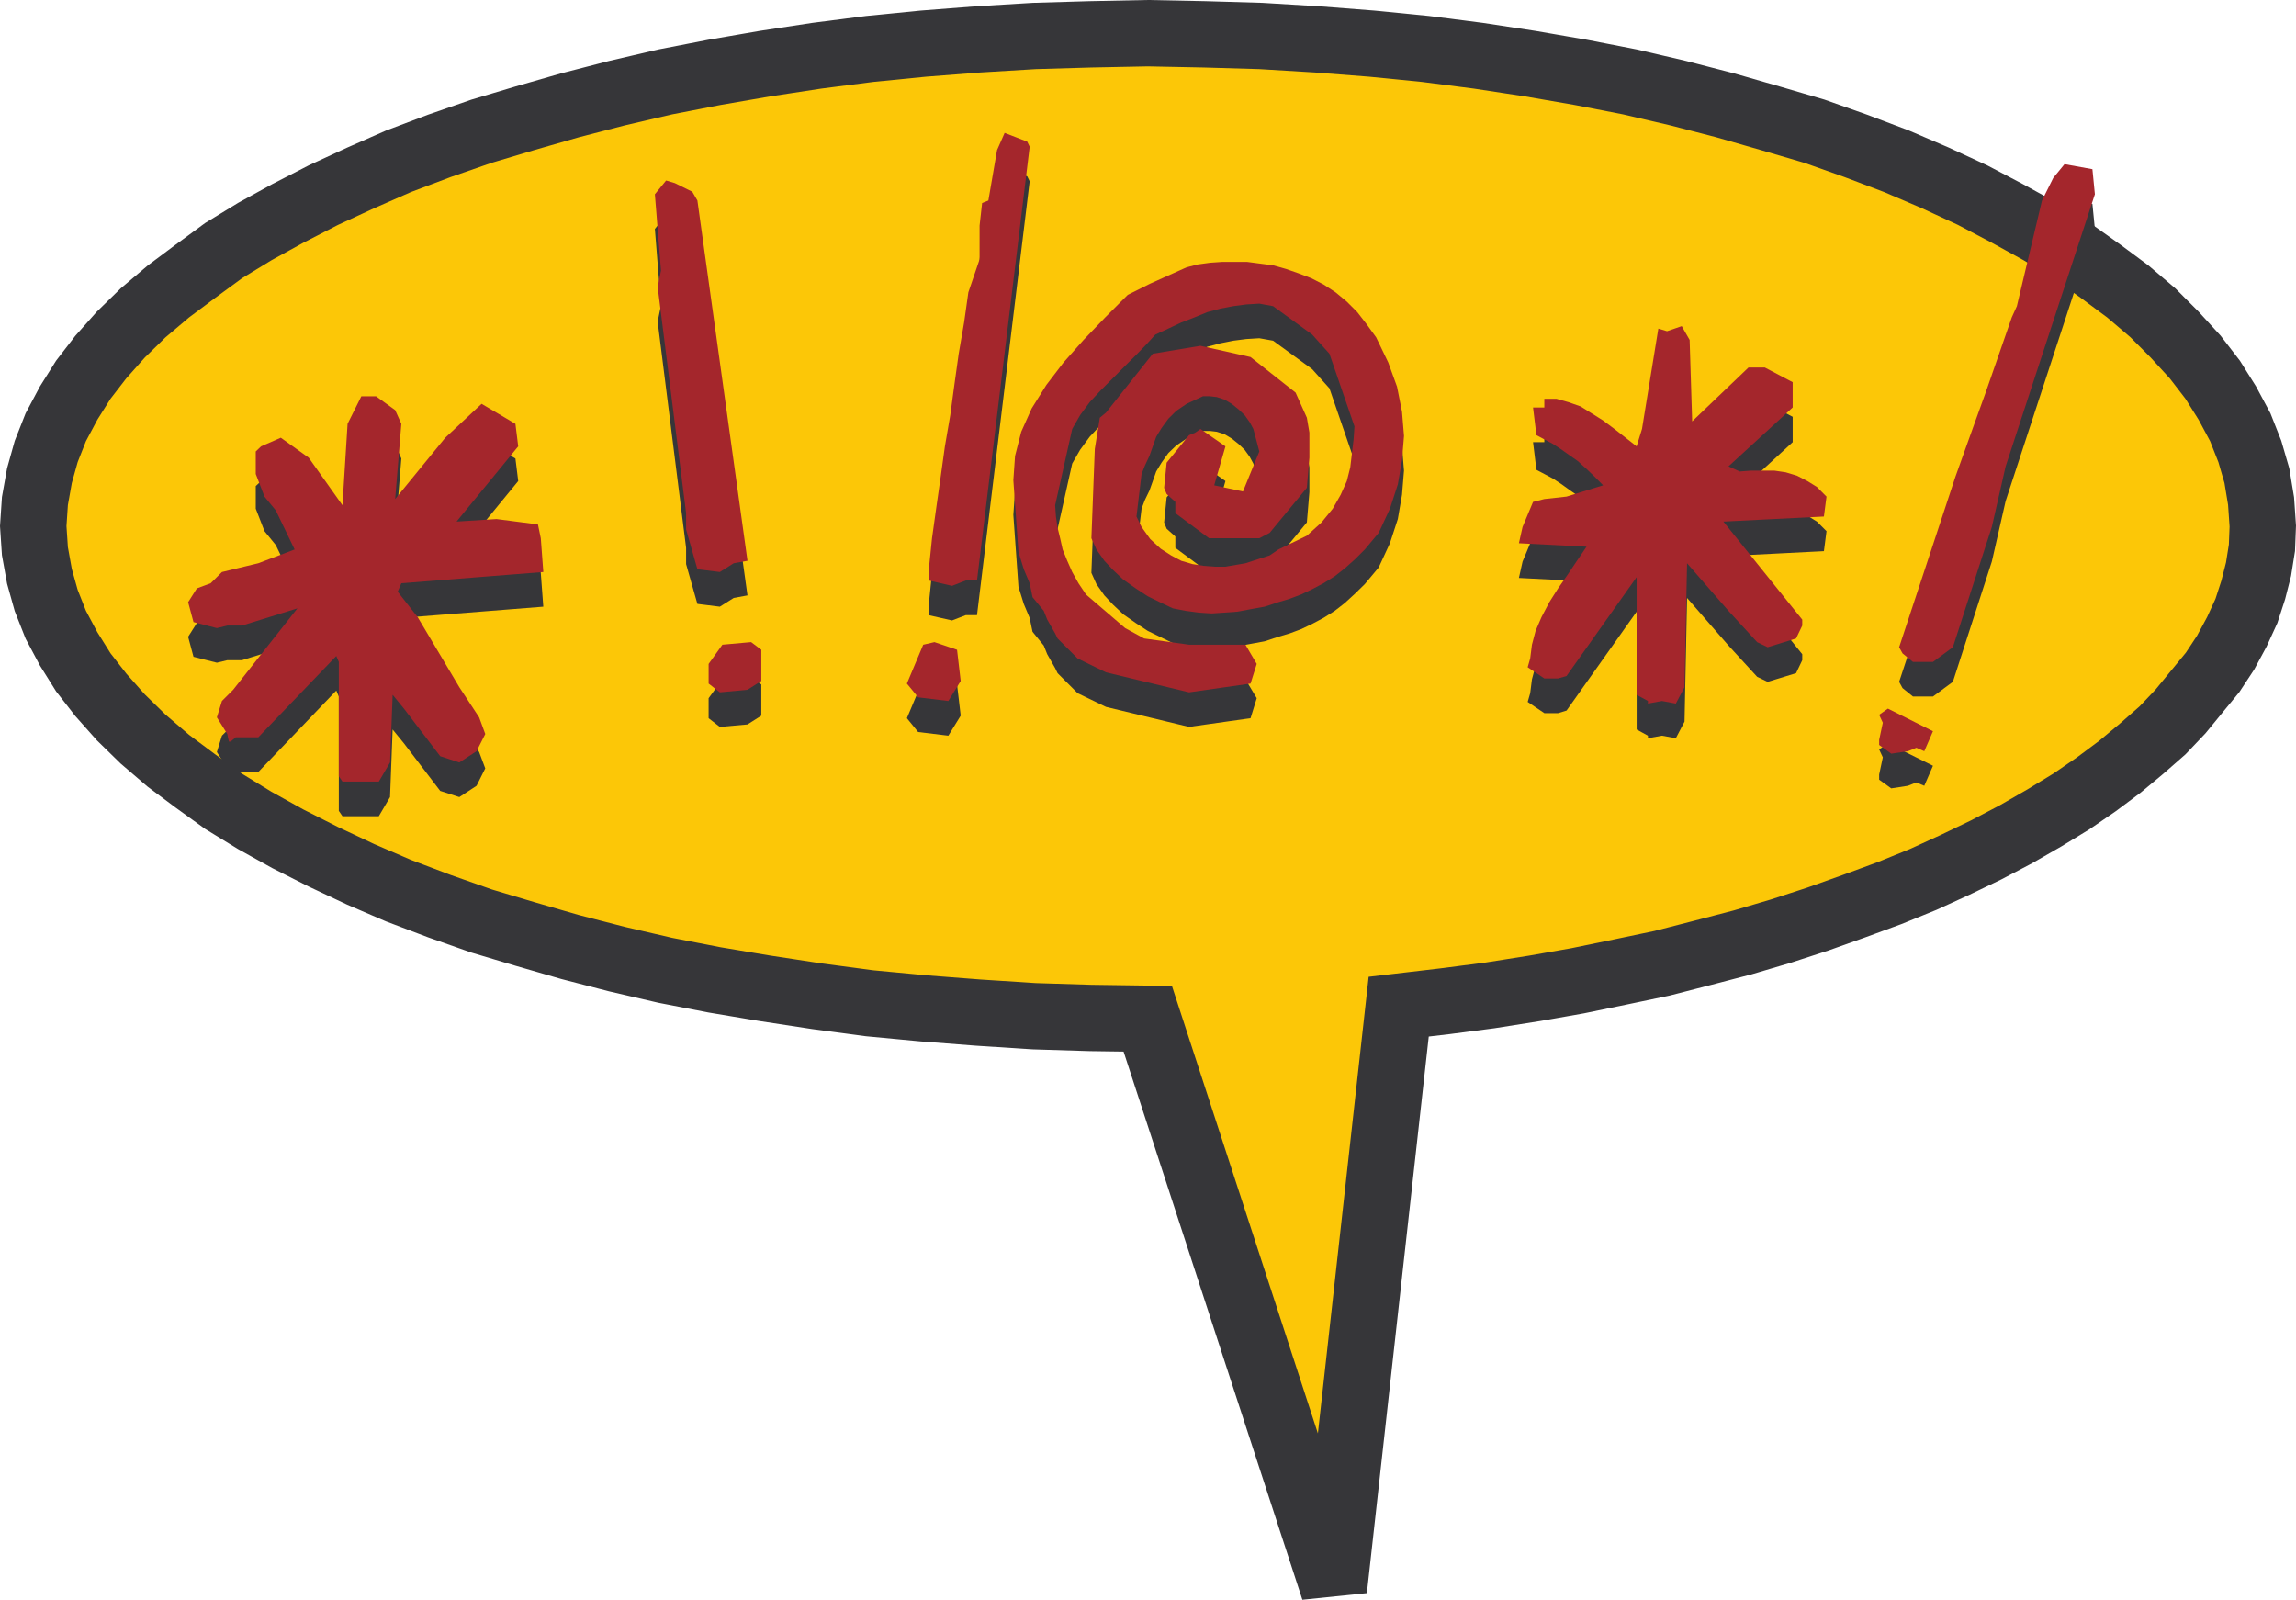 <svg xmlns="http://www.w3.org/2000/svg" width="134.985" height="94.043"><path fill="#fcc707" d="m67.478 59.888-3.364-.047-3.312-.102-3.309-.214-3.214-.25-3.149-.297-3.11-.414-3.046-.465-2.965-.496-2.898-.563-2.848-.66-2.75-.71-2.649-.767-2.55-.761-2.485-.875-2.402-.91-2.23-.961-2.192-1.032-2.082-1.054-1.941-1.078-1.836-1.125-1.672-1.207L9.9 44.724l-1.49-1.278-1.307-1.276-1.176-1.324-1.027-1.32-.864-1.38-.757-1.421-.563-1.426-.398-1.422-.266-1.476-.098-1.473.098-1.473.266-1.492.398-1.422.563-1.426.757-1.421.864-1.375 1.027-1.329 1.176-1.32 1.308-1.277L9.9 17.134l1.574-1.176 1.672-1.226 1.836-1.121 1.941-1.067 2.082-1.07 2.191-1.012 2.23-.98 2.403-.907 2.485-.863 2.55-.762 2.649-.761 2.75-.711 2.848-.664 2.898-.563 2.965-.512 3.047-.464 3.11-.399 3.148-.312 3.214-.25 3.309-.2 3.312-.097 3.364-.067 3.343.067 3.313.097 3.312.2 3.211.25 3.149.312 3.11.399 3.046.464 2.965.512 2.898.563 2.848.664 2.746.71 2.652.762 2.598.762 2.438.863 2.398.907 2.285.98 2.188 1.012 2.035 1.07 1.937 1.067 1.84 1.12 1.723 1.227 1.586 1.176 1.476 1.258 1.274 1.277 1.21 1.32 1.024 1.329.863 1.375.762 1.421.563 1.426.414 1.422.246 1.492.101 1.473-.05 1.277-.2 1.258-.312 1.223-.399 1.226-.562 1.227-.66 1.223-.766 1.164-.926 1.125-.96 1.171-1.06 1.114-1.226 1.074-1.273 1.059-1.375 1.027-1.473 1.012-1.594.972-1.671.961-1.739.914-1.82.875-1.887.864-1.988.808-2.086.766-2.137.761-2.183.711-2.235.66-2.355.614-2.383.613-2.45.512-2.503.515-2.531.446-2.649.418-2.652.344-2.695.316-3.809 34.262-10.945-33.551"/><path fill="none" stroke="#363639" stroke-width="3.9" d="m67.478 59.888-3.364-.047-3.312-.102-3.309-.214-3.214-.25-3.149-.297-3.11-.414-3.046-.465-2.965-.496-2.898-.563-2.848-.66-2.75-.71-2.649-.766-2.55-.762-2.485-.875-2.402-.91-2.23-.961-2.192-1.032-2.082-1.054-1.941-1.078-1.836-1.125-1.672-1.207L9.9 44.724l-1.49-1.278-1.307-1.276-1.176-1.324-1.027-1.32-.864-1.38-.757-1.421-.563-1.426-.398-1.422-.266-1.476-.098-1.473.098-1.473.266-1.492.398-1.422.563-1.426.757-1.421.864-1.375 1.027-1.329 1.176-1.32 1.308-1.277L9.9 17.134l1.574-1.176 1.672-1.226 1.836-1.121 1.941-1.067 2.082-1.07 2.191-1.012 2.23-.98 2.403-.907 2.485-.863 2.55-.762 2.649-.761 2.75-.711 2.848-.664 2.898-.563 2.965-.512 3.047-.464 3.11-.399 3.148-.312 3.214-.25 3.309-.2 3.312-.097 3.364-.067 3.343.067 3.313.097 3.312.2 3.211.25 3.149.312 3.11.399 3.046.464 2.965.512 2.898.563 2.848.664 2.746.71 2.652.762 2.598.762 2.438.863 2.398.907 2.285.98 2.188 1.012 2.035 1.07 1.937 1.067 1.84 1.12 1.723 1.227 1.586 1.176 1.476 1.258 1.274 1.277 1.21 1.32 1.024 1.329.863 1.375.762 1.421.563 1.426.414 1.422.246 1.492.101 1.473-.05 1.277-.2 1.258-.312 1.223-.399 1.226-.562 1.227-.66 1.223-.766 1.164-.926 1.125-.96 1.171-1.06 1.114-1.226 1.074-1.273 1.059-1.375 1.027-1.473 1.012-1.594.972-1.671.961-1.739.914-1.82.875-1.887.864-1.988.808-2.086.766-2.137.762-2.183.71-2.235.66-2.355.614-2.383.613-2.45.512-2.503.516-2.531.445-2.649.418-2.652.344-2.695.316-3.809 34.262zm0 0"/><path fill="#363639" d="m20.134 47.982-.215-.313v-6.723l-.148-.351-4.586 4.789h-1.328l-.297.246h-.098l-.05-.195-.048-.266-.613-.96.297-.962.66-.66 3.777-4.785-3.261 1.008h-.86l-.613.148-1.375-.347-.316-1.176.515-.813.809-.297.664-.66 2.137-.515 2.136-.813-1.109-2.297-.664-.816-.512-1.32v-1.329l.313-.296 1.16-.516 1.64 1.176 1.985 2.8.3-4.785.81-1.62h.863l1.125.808.363.812-.363 4.418 2.945-3.61 2.137-1.983 1.988 1.175.164 1.325L26.84 32.7l2.351-.148 2.434.312.168.813.148 1.988-8.347.66-.215.496 1.176 1.473 2.449 4.125 1.164 1.79.36.96-.512 1.024-1.012.664-1.125-.364-2.133-2.797-.664-.812-.152 3.973-.66 1.125h-2.137m91.056-1.637-.711-.512v-.3l.215-1.012-.215-.461.515-.364 2.649 1.32-.512 1.177-.465-.196-.496.196-.98.152m-14.305-2.949v-.149l-.664-.363v-6.926l-4.121 5.813-.496.152h-.809l-.98-.66.148-.516.102-.812.215-.809.347-.832.461-.86.516-.812.562-.808.547-.813.563-.824-3.977-.203.215-.961.617-1.473.664-.168 1.305-.148 2.152-.66-.512-.516-.464-.445-.516-.461-.496-.348-.512-.367-.46-.3-.497-.263-.465-.246-.199-1.625h.664v-.511h.711l.711.195.71.25.665.41.66.418.664.496.66.512.645.516.316-1.028.961-5.894.512.148.863-.3.465.816.149 4.78 3.312-3.16h.957l1.64.86v1.492l-3.773 3.461.66.297.664-.05h1.375l.66.1.665.2.613.313.562.347.563.563-.152 1.176-5.91.3 4.636 5.758v.352l-.363.761-1.672.512-.617-.297-1.684-1.836-2.437-2.8-.149 7.27-.511.976-.813-.149-.828.149m-42.906-.364-.36-.445-.3-.367.96-2.285.66-.149 1.329.45.215 1.835-.727 1.176-1.777-.215m-11.657-.3-.66-.512v-1.176l.809-1.11 1.691-.148.598.45v1.835l-.813.516-1.625.145m27.586 0-4.882-1.176-1.672-.809-1.176-1.176-.145-.296-.464-.817-.204-.508-.66-.812-.168-.813-.347-.824-.313-1.012-.3-4.226.1-1.422.364-1.426.614-1.37.863-1.38 1.008-1.324 1.18-1.32 1.273-1.325 1.324-1.328 1.32-.66 2.14-.976.661-.153.711-.097.715-.051h1.472l1.524.203.762.215.714.246.778.297.71.363.712.465.66.547.613.613.55.715.563.758.711 1.488.516 1.43.293 1.468.117 1.426-.117 1.422-.246 1.426-.465 1.422-.66 1.425-.817.977-.562.55-.613.563-.594.461-.66.414-.664.352-.66.312-.66.246-.669.2-.808.265-.828.153-.766.144-.758.051-.765.05-.758-.05-.762-.098-.762-.148-.761-.367-.711-.348-.711-.465-.73-.512-.598-.562-.512-.547-.465-.664-.297-.66.2-5.25.296-1.84.364-.297 2.75-3.46 2.8-.462 2.946.66 2.648 2.086.664 1.473.149.883v1.469l-.149 1.773-2.187 2.648-.61.317h-2.953L69.1 32.204v-.664l-.512-.46-.148-.368.148-1.473 1.32-1.62.368-.15.3-.218 1.47 1.027-.661 2.286 1.691.363.961-2.352-.351-1.324-.215-.398-.297-.41-.367-.352-.395-.313-.414-.25-.465-.148-.398-.047h-.41l-.961.445-.613.414-.465.446-.399.562-.312.516-.399 1.125-.265.547-.196.515-.3 2.496.3.614.508.71.614.563.613.399.597.316.665.2.66.097.664.05h.61l1.175-.198 1.426-.465.511-.348 1.676-.828.86-.758.66-.816.465-.809.363-.812.203-.809.098-.828.097-.813.051-.761-1.472-4.274-1.012-1.125-2.301-1.676-.809-.144-.765.047-.762.098-.762.152-.761.2-.758.315-.781.293-.762.368-.762.347-.512.567-.597.613-.664.66-1.422 1.422-.664.711-.563.766-.465.808-1.003 4.488.046.66.098.665.149.613.148.66.27.664.292.664.368.66.445.664 2.3 1.97 1.114.612 2.645.364h3.312l.664 1.11-.363 1.175-3.613.512m42.557-1.786-.613-.496-.2-.367 3.313-10.035 1.11-3.094.663-1.84 1.536-4.418.3-.667 1.477-6.204.66-1.328.664-.808 1.64.297.145 1.472-5.246 15.996-.812 3.559-2.29 7.07-1.171.863h-1.176M55.97 36.474l-1.379-.313v-.496l.203-1.988.25-1.79.262-1.839.246-1.77.316-1.835.246-1.825.25-1.789.317-1.84.25-1.77.66-1.933v-1.992l.148-1.324.368-.145.511-2.964.446-1.012 1.328.515.144.293-3.097 25.504h-.657l-.812.313m-14.969-.973-.664-2.34v-.957l-1.672-13.297.196-.96-.36-4.489.66-.808.512.144 1.027.516.301.515 2.945 21.176-.808.149-.817.515-1.32-.164"/><path fill="#a4262c" d="m20.134 45.946-.215-.316v-6.719l-.148-.347-4.586 4.78h-1.328l-.297.25h-.098l-.05-.198-.048-.246-.613-.98.297-.962.66-.66 3.777-4.785-3.261 1.012h-.86l-.613.148-1.375-.352-.316-1.171.515-.813.809-.3.664-.66 2.137-.516 2.136-.81-1.109-2.3-.664-.808-.512-1.329V26.54l.313-.3 1.16-.508 1.64 1.172 1.985 2.796.3-4.785.81-1.62h.863l1.125.812.363.808-.363 4.422 2.945-3.605 2.137-1.993 1.988 1.176.164 1.324-3.625 4.422 2.351-.148 2.434.316.168.813.148 1.984-8.347.66-.215.496 1.176 1.497 2.449 4.12 1.164 1.77.36.98-.512 1.012-1.012.66-1.125-.367-2.133-2.797-.664-.812-.152 3.976-.66 1.125h-2.137m91.055-1.64-.711-.512v-.3l.215-1.008-.215-.465.515-.364 2.649 1.329-.512 1.175-.465-.203-.496.203-.98.145M96.884 41.36v-.152l-.664-.363v-6.918l-4.121 5.812-.496.145h-.809l-.98-.66.148-.516.102-.808.215-.813.347-.808.461-.88.516-.812.562-.808.547-.813.563-.828-3.977-.203.215-.957.617-1.473.664-.168 1.305-.144 2.152-.664-.512-.516-.464-.445-.516-.465-.496-.348-.512-.363-.46-.301-.497-.262-.465-.25-.199-1.625h.664v-.511h.711l.711.199.71.25.665.414.66.414.664.496.66.516.645.507.316-1.023.961-5.898.512.152.863-.297.465.809.149 4.789 3.312-3.168h.957l1.64.863v1.488l-3.773 3.461.66.301.664-.05h1.375l.66.097.665.199.613.316.562.348.563.566-.152 1.172-5.91.297 4.636 5.762v.352l-.363.757-1.672.516-.617-.3-1.684-1.837-2.437-2.8-.149 7.289-.511.96-.813-.152-.828.152m-42.906-.367-.36-.445-.3-.363.96-2.285.66-.153 1.329.45.215 1.835-.727 1.176-1.777-.215M42.321 40.7l-.66-.515v-1.156l.809-1.13 1.691-.152.598.45v1.835l-.813.516-1.625.152m27.586 0-4.882-1.175-1.672-.817-1.176-1.176-.145-.296-.464-.813-.204-.512-.66-.808-.168-.817-.347-.824-.313-1.012-.3-4.222.1-1.426.364-1.422.614-1.371.863-1.379 1.008-1.32 1.18-1.328 1.273-1.325 1.324-1.324 1.32-.66 2.14-.96.661-.169.711-.098.715-.05h1.472l.762.101.762.098.762.215.714.25.778.297.71.363.712.465.66.547.613.613.55.71.563.778.711 1.477.516 1.422.293 1.472.117 1.422-.117 1.426-.246 1.422-.465 1.43-.66 1.421-.817.977-.562.562-.613.547-.594.465-.66.41-.664.352-.66.312-.66.25-.669.2-.808.265-.828.149-.766.144-.758.055-.765.05-.758-.05-.762-.102-.762-.148-.761-.363-.711-.348-.711-.465-.73-.516-.598-.562-.512-.543-.465-.664-.297-.66.2-5.25.296-1.836.364-.3 2.75-3.462 2.8-.465 2.946.66 2.648 2.09.664 1.477.149.875v1.473l-.149 1.773-2.187 2.648-.61.317h-2.953L69.1 30.165v-.66l-.512-.465-.148-.363.148-1.477 1.32-1.62.368-.15.3-.214 1.47 1.023-.661 2.29 1.691.363.961-2.352-.351-1.324-.215-.398-.297-.414-.367-.348-.395-.317-.414-.246-.465-.152-.398-.047h-.41l-.961.445-.613.418-.465.461-.399.547-.312.512-.399 1.125-.265.566-.196.496-.3 2.5.3.614.508.71.614.567.613.395.597.316.665.195.66.102.664.05h.61l1.175-.202 1.426-.461.511-.348 1.676-.813.86-.777.66-.808.465-.817.363-.808.203-.81.098-.831.097-.809.051-.765-1.472-4.27-1.012-1.125-2.301-1.672-.809-.148-.765.047-.762.101-.762.145-.761.203-.758.312-.781.301-.762.36-.762.351-.512.563-.597.613-.664.66-.711.715-.711.71-.664.712-.563.762-.465.812-1.003 4.484.046.664.098.665.149.613.148.66.27.664.292.66.368.66.445.664 2.3 1.973 1.114.61 2.645.367h3.312l.664 1.129-.363 1.156-3.613.515m42.557-1.789-.613-.5-.2-.363 3.313-10.035 1.11-3.098.663-1.836 1.536-4.422.3-.66 1.477-6.21.66-1.325.664-.812 1.64.296.145 1.473-5.246 15.996-.812 3.563-2.29 7.07-1.171.863h-1.176M55.97 34.439l-1.379-.317v-.496l.203-1.984.25-1.79.262-1.84.246-1.773.316-1.835.246-1.82.25-1.79.317-1.836.25-1.773.66-1.938V13.26l.148-1.324.368-.149.511-2.965.446-1.011 1.328.515.144.297-3.097 25.5h-.657l-.812.317m-14.969-.978-.664-2.336v-.96l-1.672-13.298.196-.96-.36-4.489.66-.808.512.152 1.027.508.301.515 2.945 21.18-.808.145-.817.515-1.32-.164"/></svg>
